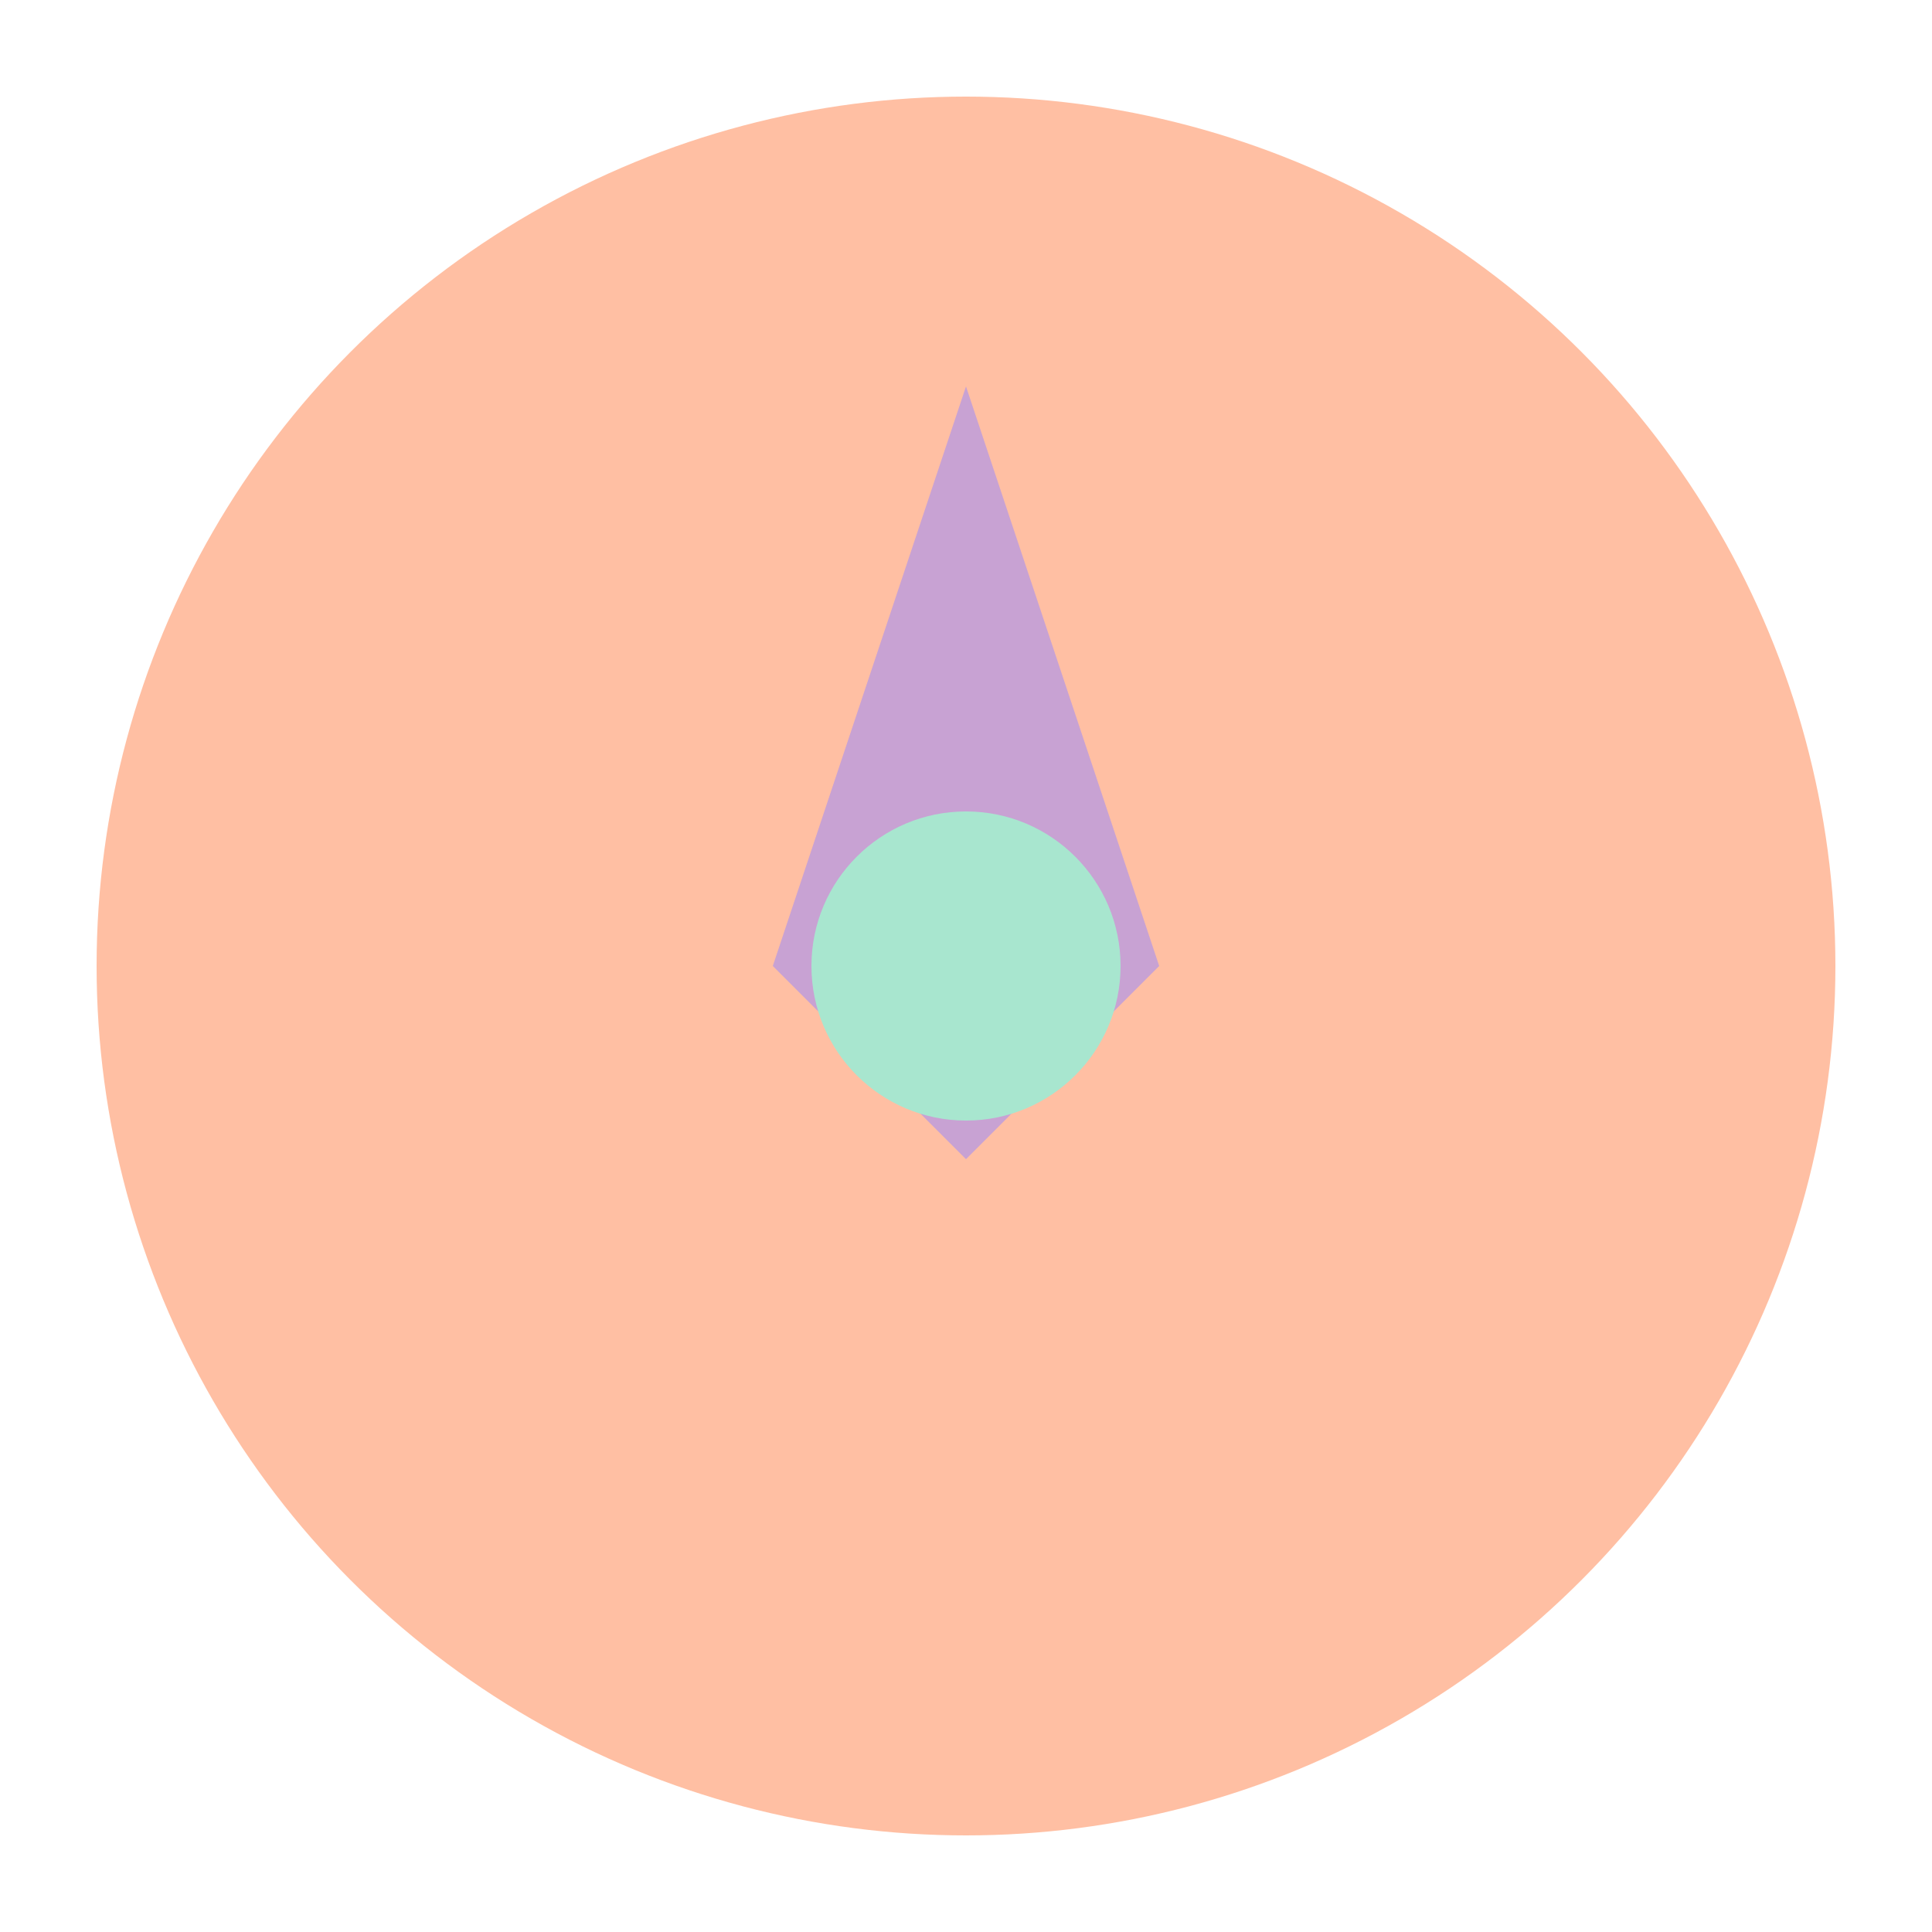 <svg xmlns="http://www.w3.org/2000/svg" viewBox="0 0 100 100">
  <circle cx="50" cy="50" r="45" fill="#FFBFA3"/>
  <path d="M50 20 L60 50 L50 60 L40 50 Z" fill="#C8A2D3"/>
  <circle cx="50" cy="50" r="8" fill="#A8E6CF"/>
</svg>

